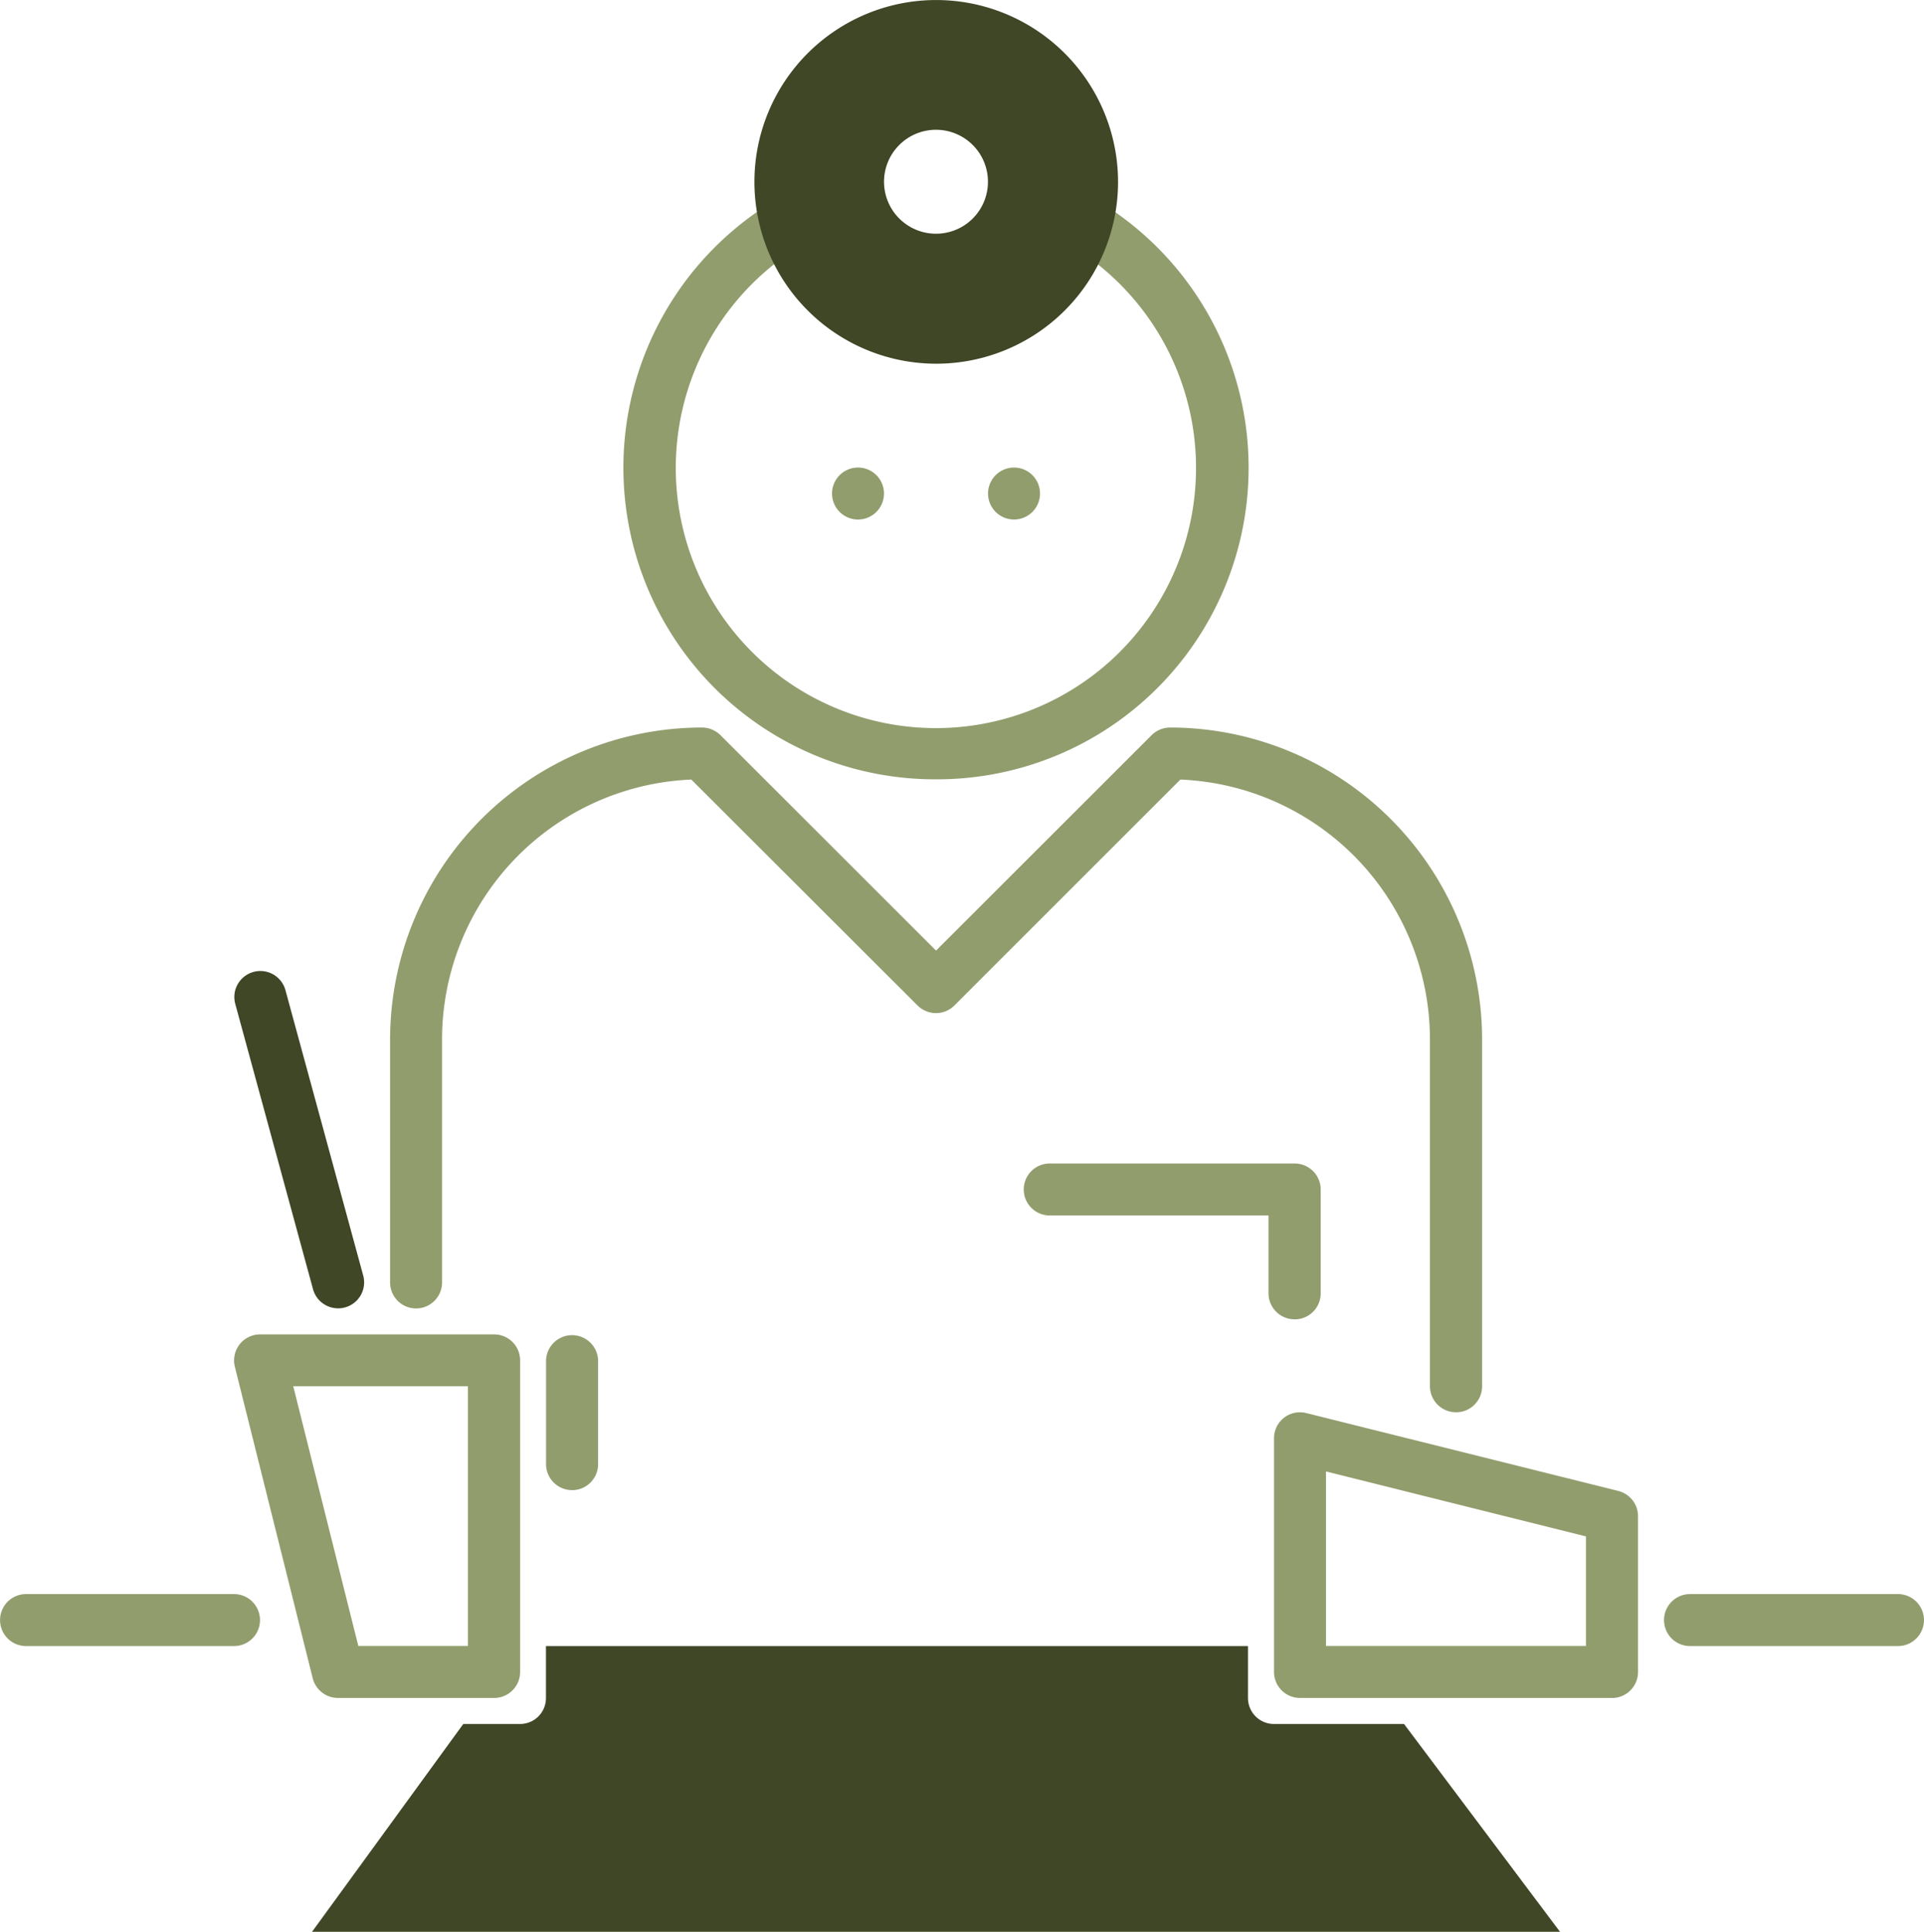 <svg id="vorvida_prescription_process_icon_1" xmlns="http://www.w3.org/2000/svg" xmlns:xlink="http://www.w3.org/1999/xlink" width="61.76" height="62" viewBox="0 0 61.76 62">
  <defs>
    <clipPath id="clip-path">
      <rect id="Rechteck_727" data-name="Rechteck 727" width="61.76" height="62" fill="none"/>
    </clipPath>
  </defs>
  <g id="Gruppe_311" data-name="Gruppe 311" clip-path="url(#clip-path)">
    <path id="Pfad_653" data-name="Pfad 653" d="M38.547,30.054a.835.835,0,0,1-.836-.833V18.078A8.352,8.352,0,0,0,29.7,9.748L22.445,17a.838.838,0,0,1-1.18,0L14,9.748A8.35,8.35,0,0,0,6,18.078v7.81a.834.834,0,0,1-1.668,0v-7.81a10.019,10.019,0,0,1,10.013-10,.849.849,0,0,1,.59.243l6.922,6.916,6.922-6.916a.843.843,0,0,1,.59-.243,10.021,10.021,0,0,1,10.016,10V29.222a.835.835,0,0,1-.836.833" transform="translate(8.19 15.272)" fill="#919d6d"/>
    <path id="Pfad_654" data-name="Pfad 654" d="M20.059,17.916a.835.835,0,0,1-.836-.833v-2.5H12.2a.834.834,0,0,1,0-1.668h7.862a.836.836,0,0,1,.836.836v3.334a.835.835,0,0,1-.836.833" transform="translate(21.496 24.427)" fill="#919d6d"/>
    <path id="Pfad_655" data-name="Pfad 655" d="M16.943,21.292A10,10,0,0,1,13.3,1.966l.607,1.553a8.35,8.35,0,1,0,6.517.191l.7-1.518a10,10,0,0,1-4.178,19.1" transform="translate(13.102 3.72)" fill="#919d6d"/>
    <path id="Pfad_656" data-name="Pfad 656" d="M14.214,7.5a1.668,1.668,0,1,1,1.668-1.665A1.666,1.666,0,0,1,14.214,7.5m0-7.5a5.836,5.836,0,1,0,5.844,5.838A5.841,5.841,0,0,0,14.214,0" transform="translate(15.831 0.001)" fill="#3f4726"/>
    <path id="Pfad_657" data-name="Pfad 657" d="M9.237,6.023a.834.834,0,1,1,.836.833.834.834,0,0,1-.836-.833" transform="translate(17.471 9.818)" fill="#919d6d"/>
    <path id="Pfad_658" data-name="Pfad 658" d="M10.969,6.023a.834.834,0,1,1,.836.833.834.834,0,0,1-.836-.833" transform="translate(20.747 9.818)" fill="#919d6d"/>
    <path id="Pfad_659" data-name="Pfad 659" d="M15.812,23.178h8.345V19.662l-8.345-2.085Zm9.18,1.668H14.977a.833.833,0,0,1-.833-.833v-7.5a.832.832,0,0,1,1.035-.81l10.016,2.5a.835.835,0,0,1,.633.807v5.005a.835.835,0,0,1-.836.833" transform="translate(26.752 29.649)" fill="#919d6d"/>
    <path id="Pfad_660" data-name="Pfad 660" d="M6.589,24.814h3.519V16.478H4.5Zm4.354,1.668H5.935a.835.835,0,0,1-.81-.633l-2.5-10a.836.836,0,0,1,.81-1.035h7.512a.836.836,0,0,1,.836.836v10a.835.835,0,0,1-.836.833" transform="translate(4.913 28.013)" fill="#919d6d"/>
    <path id="Pfad_661" data-name="Pfad 661" d="M25.985,19.362H19.309a.834.834,0,1,1,0-1.668h6.676a.834.834,0,1,1,0,1.668" transform="translate(34.94 33.468)" fill="#919d6d"/>
    <path id="Pfad_662" data-name="Pfad 662" d="M7.512,19.362H.836a.834.834,0,1,1,0-1.668H7.512a.834.834,0,1,1,0,1.668" transform="translate(0 33.468)" fill="#919d6d"/>
    <path id="Pfad_663" data-name="Pfad 663" d="M5.935,21.613a.833.833,0,0,1-.8-.613l-2.5-9.172a.835.835,0,0,1,1.611-.439l2.5,9.172a.833.833,0,0,1-.587,1.024.82.82,0,0,1-.22.029" transform="translate(4.913 20.377)" fill="#3f4726"/>
    <path id="Pfad_664" data-name="Pfad 664" d="M38.517,20.772H34.344a.834.834,0,0,1-.836-.833V18.271H10.973v1.668a.831.831,0,0,1-.833.833H8.319l-4.855,6.67h40.06Z" transform="translate(6.552 34.559)" fill="#3f4726"/>
    <path id="Pfad_665" data-name="Pfad 665" d="M6.9,19.812a.835.835,0,0,1-.836-.833V15.646a.836.836,0,0,1,1.671,0v3.334a.835.835,0,0,1-.836.833" transform="translate(11.464 28.013)" fill="#919d6d"/>
  </g>
</svg>
